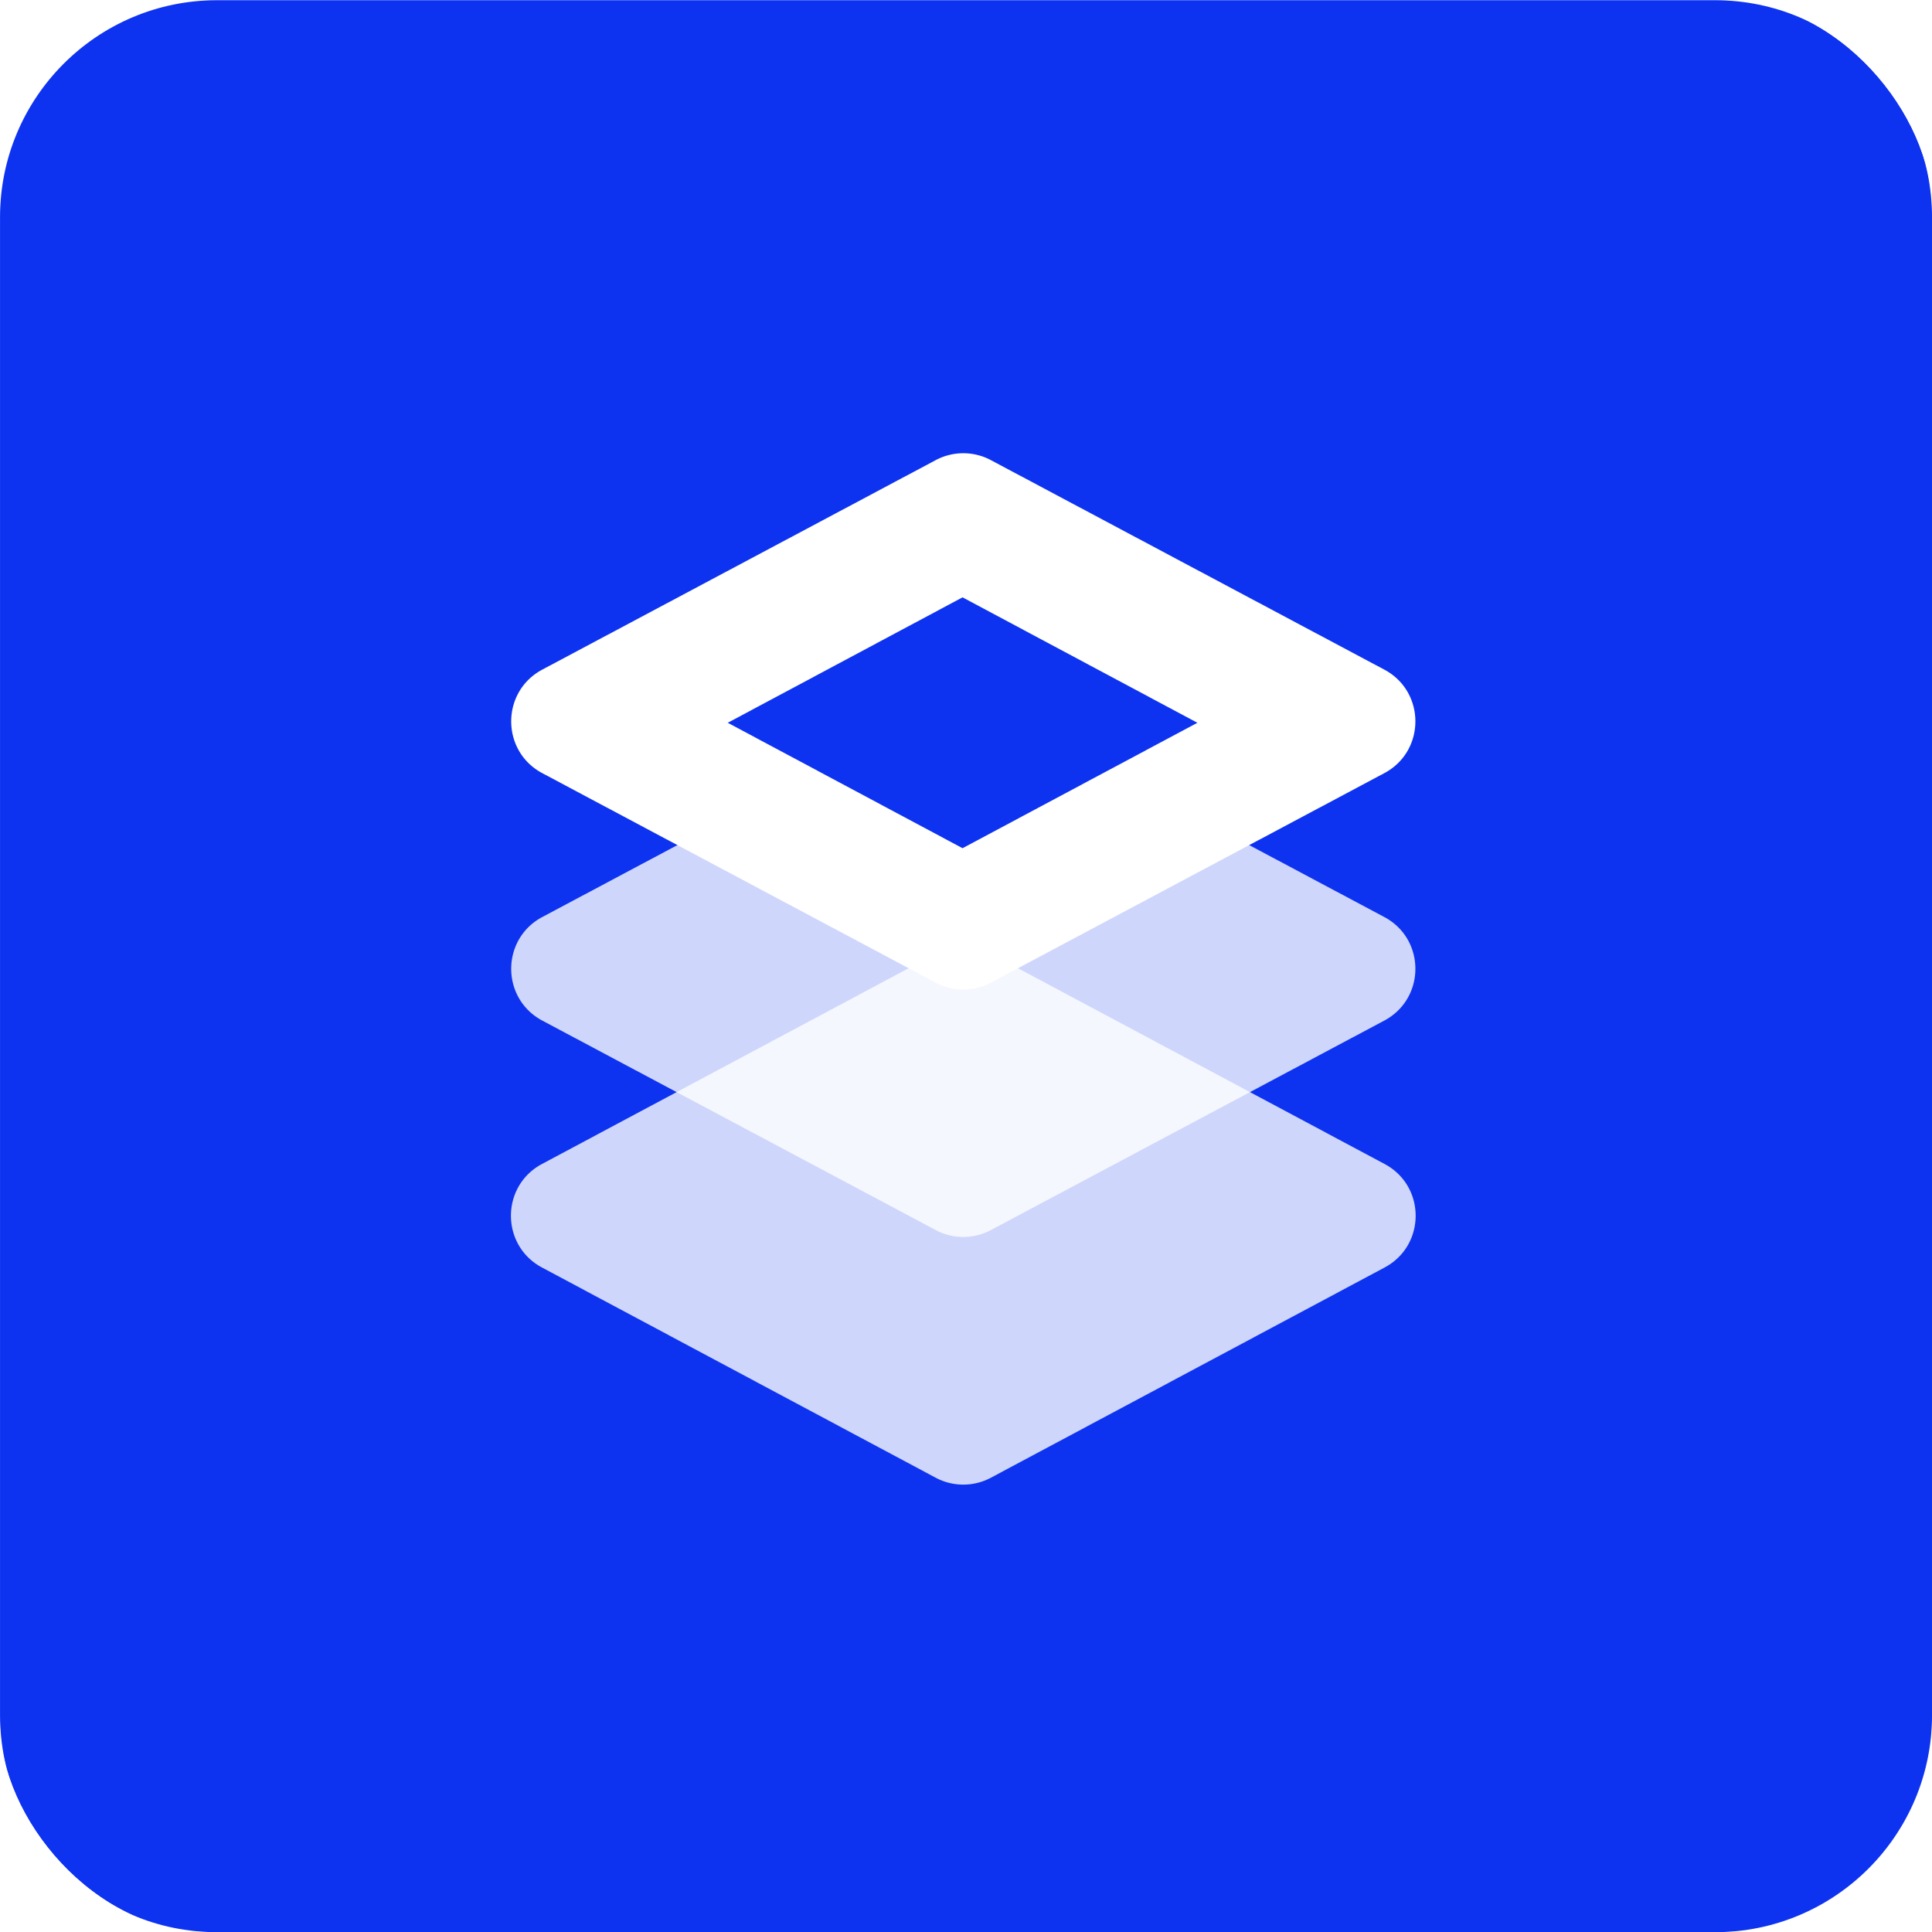 <svg xmlns="http://www.w3.org/2000/svg" fill="none" viewBox="0 0 285 285"><g clip-path="url(#a)"><g filter="url(#b)"><path fill="#0D33F1" d="M.004 32.05C.004 14.367 14.34.03 32.026.03h220.956c17.685 0 32.022 14.336 32.022 32.02v220.958c0 17.685-14.337 32.021-32.022 32.021H32.025c-17.685 0-32.021-14.336-32.021-32.021V32.051Z"/></g><g filter="url(#c)"><path fill="#fff" fill-opacity=".8" d="M138.025 140.7a8.654 8.654 0 0 1 8.152 0l58.075 31.008c6.104 3.259 6.104 12.008 0 15.267l-58.075 31.009a8.654 8.654 0 0 1-8.152 0l-58.076-31.009c-6.103-3.259-6.103-12.008 0-15.267l58.076-31.008Z"/></g><g filter="url(#d)"><path fill="#fff" fill-opacity=".8" d="M138.034 104.373a8.652 8.652 0 0 1 8.134 0l58.036 30.902c6.115 3.256 6.115 12.02 0 15.277l-58.036 30.902a8.652 8.652 0 0 1-8.134 0l-58.036-30.902c-6.116-3.257-6.116-12.021 0-15.277l58.036-30.902Z"/></g><g filter="url(#e)"><path fill="#fff" d="M138.034 67.875a8.653 8.653 0 0 1 8.134 0l58.036 30.902c6.115 3.256 6.115 12.02 0 15.276l-58.036 30.903a8.652 8.652 0 0 1-8.134 0l-58.036-30.903c-6.116-3.256-6.116-12.02 0-15.276l58.036-30.902Z"/></g><g filter="url(#f)"><path fill="#0D33F1" d="m141.991 88.117 34.641 18.503-34.641 18.503-34.64-18.503 34.64-18.503Z"/></g></g><defs><filter id="b" width="361.168" height="361.168" x="-38.08" y="-38.054" color-interpolation-filters="sRGB" filterUnits="userSpaceOnUse"><feFlood flood-opacity="0" result="BackgroundImageFix"/><feColorMatrix in="SourceAlpha" result="hardAlpha" values="0 0 0 0 0 0 0 0 0 0 0 0 0 0 0 0 0 0 127 0"/><feOffset/><feGaussianBlur stdDeviation="2.72"/><feColorMatrix values="0 0 0 0 0.051 0 0 0 0 0.2 0 0 0 0 0.945 0 0 0 0.25 0"/><feBlend in2="BackgroundImageFix" result="effect1_dropShadow_2139_4458"/><feColorMatrix in="SourceAlpha" result="hardAlpha" values="0 0 0 0 0 0 0 0 0 0 0 0 0 0 0 0 0 0 127 0"/><feOffset/><feGaussianBlur stdDeviation="5.441"/><feColorMatrix values="0 0 0 0 0.051 0 0 0 0 0.2 0 0 0 0 0.945 0 0 0 0.25 0"/><feBlend in2="effect1_dropShadow_2139_4458" result="effect2_dropShadow_2139_4458"/><feColorMatrix in="SourceAlpha" result="hardAlpha" values="0 0 0 0 0 0 0 0 0 0 0 0 0 0 0 0 0 0 127 0"/><feOffset/><feGaussianBlur stdDeviation="19.042"/><feColorMatrix values="0 0 0 0 0.051 0 0 0 0 0.2 0 0 0 0 0.945 0 0 0 0.25 0"/><feBlend in2="effect2_dropShadow_2139_4458" result="effect3_dropShadow_2139_4458"/><feBlend in="SourceGraphic" in2="effect3_dropShadow_2139_4458" result="shape"/></filter><filter id="c" width="297.782" height="243.649" x="-6.79" y="57.517" color-interpolation-filters="sRGB" filterUnits="userSpaceOnUse"><feFlood flood-opacity="0" result="BackgroundImageFix"/><feColorMatrix in="SourceAlpha" result="hardAlpha" values="0 0 0 0 0 0 0 0 0 0 0 0 0 0 0 0 0 0 127 0"/><feOffset/><feGaussianBlur stdDeviation="41.081"/><feColorMatrix values="0 0 0 0 1 0 0 0 0 1 0 0 0 0 1 0 0 0 0.25 0"/><feBlend in2="BackgroundImageFix" result="effect1_dropShadow_2139_4458"/><feBlend in="SourceGraphic" in2="effect1_dropShadow_2139_4458" result="shape"/></filter><filter id="d" width="297.704" height="243.436" x="-6.751" y="21.195" color-interpolation-filters="sRGB" filterUnits="userSpaceOnUse"><feFlood flood-opacity="0" result="BackgroundImageFix"/><feColorMatrix in="SourceAlpha" result="hardAlpha" values="0 0 0 0 0 0 0 0 0 0 0 0 0 0 0 0 0 0 127 0"/><feOffset/><feGaussianBlur stdDeviation="41.081"/><feColorMatrix values="0 0 0 0 1 0 0 0 0 1 0 0 0 0 1 0 0 0 0.4 0"/><feBlend in2="BackgroundImageFix" result="effect1_dropShadow_2139_4458"/><feBlend in="SourceGraphic" in2="effect1_dropShadow_2139_4458" result="shape"/></filter><filter id="e" width="297.704" height="243.436" x="-6.751" y="-15.303" color-interpolation-filters="sRGB" filterUnits="userSpaceOnUse"><feFlood flood-opacity="0" result="BackgroundImageFix"/><feColorMatrix in="SourceAlpha" result="hardAlpha" values="0 0 0 0 0 0 0 0 0 0 0 0 0 0 0 0 0 0 127 0"/><feOffset/><feGaussianBlur stdDeviation="41.081"/><feColorMatrix values="0 0 0 0 1 0 0 0 0 1 0 0 0 0 1 0 0 0 0.4 0"/><feBlend in2="BackgroundImageFix" result="effect1_dropShadow_2139_4458"/><feBlend in="SourceGraphic" in2="effect1_dropShadow_2139_4458" result="shape"/></filter><filter id="f" width="135.011" height="102.736" x="74.486" y="55.252" color-interpolation-filters="sRGB" filterUnits="userSpaceOnUse"><feFlood flood-opacity="0" result="BackgroundImageFix"/><feColorMatrix in="SourceAlpha" result="hardAlpha" values="0 0 0 0 0 0 0 0 0 0 0 0 0 0 0 0 0 0 127 0"/><feOffset/><feGaussianBlur stdDeviation="16.432"/><feComposite in2="hardAlpha" operator="out"/><feColorMatrix values="0 0 0 0 0.051 0 0 0 0 0.2 0 0 0 0 0.945 0 0 0 0.25 0"/><feBlend in2="BackgroundImageFix" result="effect1_dropShadow_2139_4458"/><feBlend in="SourceGraphic" in2="effect1_dropShadow_2139_4458" result="shape"/></filter><clipPath id="a"><rect width="285" height="285" fill="#fff" rx="30.715"/></clipPath></defs></svg>